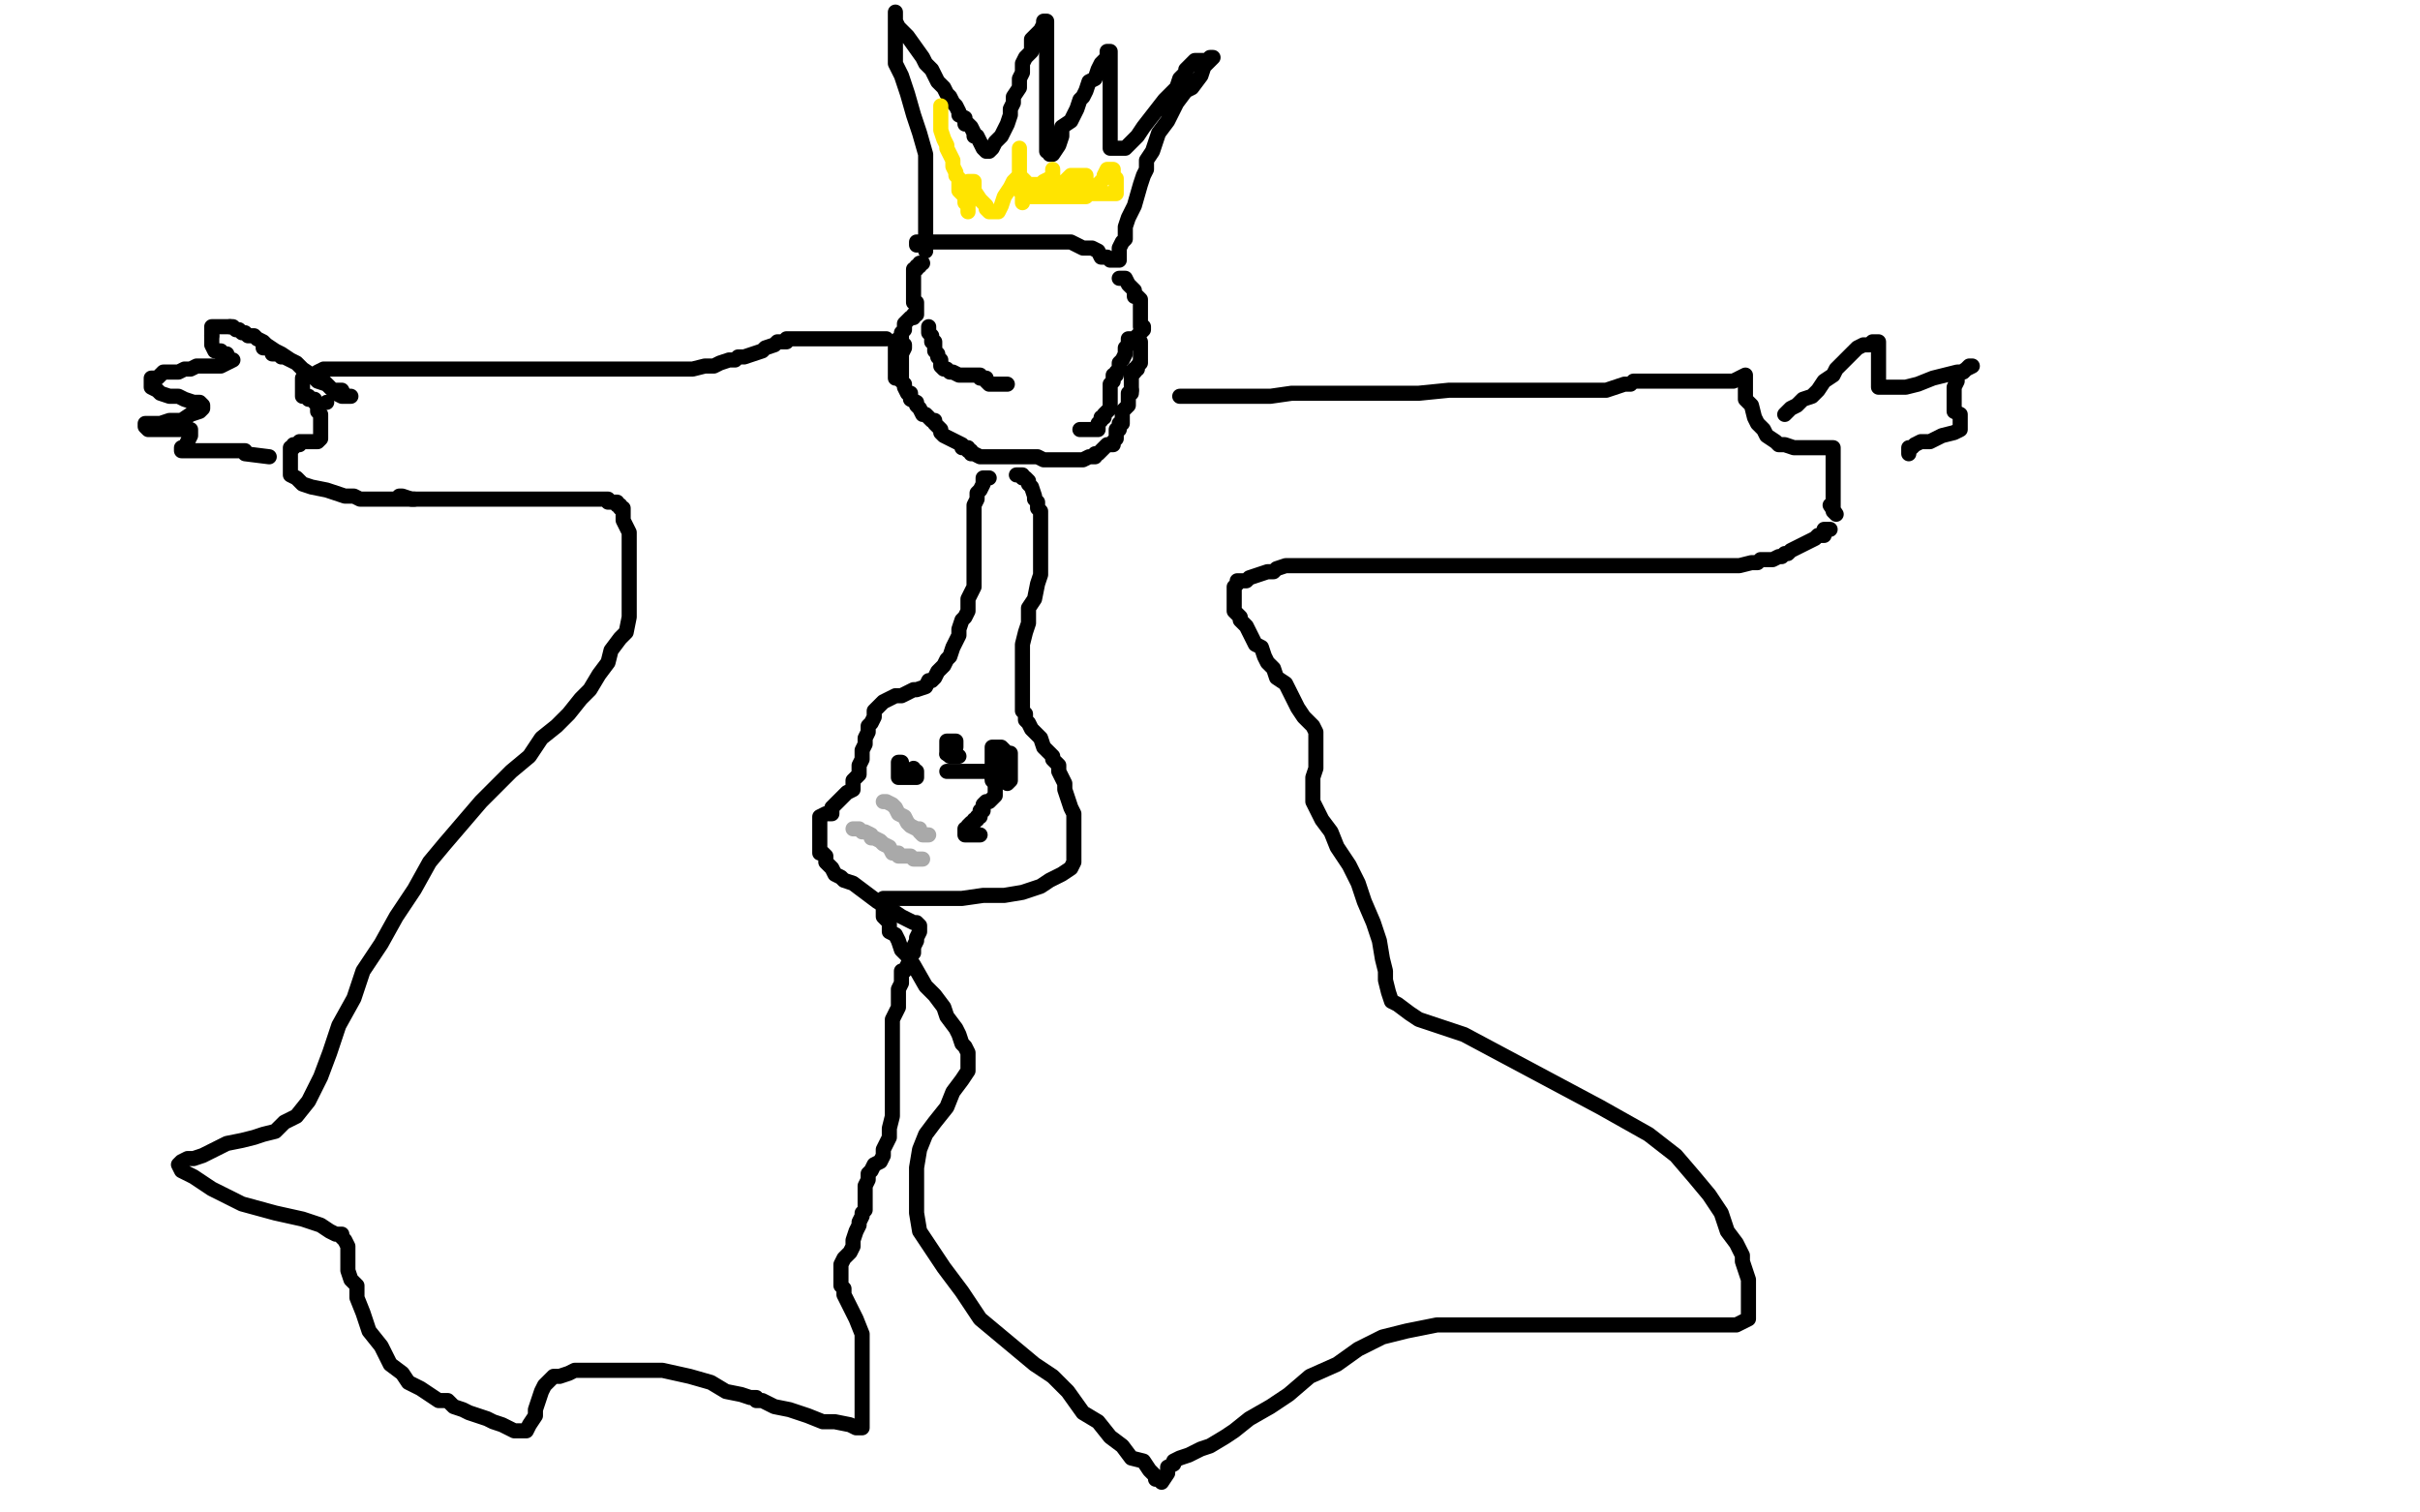 <?xml version="1.0" standalone="no"?>
<!DOCTYPE svg PUBLIC "-//W3C//DTD SVG 1.1//EN"
"http://www.w3.org/Graphics/SVG/1.1/DTD/svg11.dtd">

<svg width="800" height="500" version="1.1" xmlns="http://www.w3.org/2000/svg" xmlns:xlink="http://www.w3.org/1999/xlink" style="stroke-antialiasing: false"><desc>This SVG has been created on https://colorillo.com/</desc><rect x='0' y='0' width='800' height='500' style='fill: rgb(255,255,255); stroke-width:0' /><polyline points="306,83 306,82 306,82 306,81 306,81 306,79 306,79 306,72 306,72 306,68 306,68 306,63 306,63 306,57 306,57 306,51 306,51 304,44 304,44 302,38 302,38 300,31 300,31 298,25 298,25 296,21 296,21 296,16 296,13 296,10 296,8 296,7 296,6 296,5 296,4 296,5 296,7 297,9 299,11 300,12 305,19 306,21 308,23 309,25 310,27 311,28 312,29 313,31 314,32 315,34 316,35 317,37 317,38 319,39 319,40 319,41 320,41 321,42 322,44 322,45 323,45 324,47 325,49 326,50 327,50 328,49 329,47 331,45 332,43 333,41 334,38 334,36 335,34 335,32 337,29 337,28 337,26 338,24 338,21 339,19 341,17 341,15 341,13 342,12 344,10 345,8 345,7 346,7 346,10 346,12 346,15 346,18 346,21 346,23 346,25 346,28 346,31 346,33 346,38 346,40 346,42 346,43 346,45 346,46 346,47 346,48 346,49 346,50 347,50 347,51 348,51 350,48 351,45 351,42 354,40 355,38 356,36 357,33 358,32 359,30 360,27 362,26 363,23 364,21 365,20 366,19 366,18 366,17 367,17 367,19 367,21 367,23 367,26 367,29 367,32 367,38 367,39 367,40 367,42 367,43 367,44 367,45 367,46 367,47 367,48 367,49 368,49 369,49 370,49 372,49 374,47 376,45 378,42 385,33 387,31 389,29 390,26 392,24 392,23 394,21 395,20 397,20 398,20 399,20 400,19 401,19 400,20 398,22 397,25 394,29 392,30 389,34 388,36 386,40 383,44 382,47 381,50 379,53 379,56 378,58 377,61 375,68 374,70 373,72 372,75 372,77 372,79 371,80 370,82 370,83 370,84 370,85 370,86 369,86 368,86 367,86 366,85 364,85 363,83 361,82 358,82 356,81 354,80 350,80 348,80 344,80 342,80 340,80 338,80 336,80 334,80 331,80 329,80 327,80 325,80 322,80 320,80 317,80 315,80 313,80 312,80 309,80 308,80 306,80 304,80 303,80 303,81" style="fill: none; stroke: #000000; stroke-width: 5; stroke-linejoin: round; stroke-linecap: round; stroke-antialiasing: false; stroke-antialias: 0; opacity: 1.0"/>
<polyline points="305,87 305,87 305,87 304,87 304,87 304,88 303,88 303,89 302,89 302,90 302,91 302,92 302,93 302,94 302,95 302,96 302,97 302,98 302,99 302,100 303,100 303,101 303,101 303,102 303,103 303,104 302,104 302,105 301,105 300,106 299,107 299,108 299,109 298,110 298,111 298,112 297,112 297,113 296,114 296,115 296,116 296,117 296,118 296,119 296,121 296,122 296,123 296,124 296,125" style="fill: none; stroke: #000000; stroke-width: 5; stroke-linejoin: round; stroke-linecap: round; stroke-antialiasing: false; stroke-antialias: 0; opacity: 1.0"/>
<polyline points="307,108 307,109 307,109 307,110 307,110 308,111 308,111 308,113 308,113 309,113 309,113 309,114 309,114 309,115 309,115 309,116 309,116 310,117 310,117 310,118 310,118 311,119 311,120 311,121 312,122 313,122 314,123 315,123 317,124 318,124 320,124 321,124 322,124 323,124 324,124 324,125 325,125 326,125 326,126 327,127 328,127 329,127 330,127 333,127" style="fill: none; stroke: #000000; stroke-width: 5; stroke-linejoin: round; stroke-linecap: round; stroke-antialiasing: false; stroke-antialias: 0; opacity: 1.0"/>
<polyline points="370,92 371,92 371,92 372,92 372,92 373,94 373,94 374,95 374,95 375,96 375,96 375,98 375,98 376,98 376,98 377,99 377,99 377,100 377,100 377,101 377,101 377,102 377,104 377,105 377,106 377,107 377,108 378,108 378,109 377,110 376,111 375,112 374,112 373,112 373,113 373,114 372,115 372,116 372,117 371,119 370,120 370,121 370,122 369,123 369,124 368,124 368,126 367,127 367,128 367,131 367,132 367,133 367,134 367,135 366,136 365,137 365,138 364,138 364,139 363,140 363,141 363,142 362,142 361,142 357,142" style="fill: none; stroke: #000000; stroke-width: 5; stroke-linejoin: round; stroke-linecap: round; stroke-antialiasing: false; stroke-antialias: 0; opacity: 1.0"/>
<polyline points="299,114 299,115 299,115 298,117 298,117 298,118 298,118 298,119 298,119 298,120 298,120 298,122 298,122 298,123 298,123 298,125 298,125 298,126 298,126 299,127 299,127 299,128 299,128 300,130 301,130 301,132 303,133 303,133 303,134 303,134 304,135 305,137 306,137 307,138 308,139 309,139 309,140 310,141 311,142 311,143 312,144 314,145 316,146 318,147 318,148 320,148 320,149 321,149 321,150 322,150 324,151 325,151 326,151 327,151 329,151 331,151 333,151 334,151 335,151 336,151 337,151 338,151 339,151 340,151 342,151 343,151 345,152 347,152 352,152 354,152 355,152 357,152 358,152 360,151 362,151 362,150 363,150 364,149 365,148 366,147 367,147 368,147 368,146 369,145 369,144 369,142 370,142 370,140 371,140 371,139 371,137 371,136 372,135 373,134 373,133 373,132 373,130 374,130 374,129" style="fill: none; stroke: #000000; stroke-width: 5; stroke-linejoin: round; stroke-linecap: round; stroke-antialiasing: false; stroke-antialias: 0; opacity: 1.0"/>
<polyline points="375,123 375,122 376,122 376,121 377,120" style="fill: none; stroke: #000000; stroke-width: 5; stroke-linejoin: round; stroke-linecap: round; stroke-antialiasing: false; stroke-antialias: 0; opacity: 1.0"/>
<polyline points="374,129 374,128 374,127 374,126 374,125 374,124 374,123 375,123" style="fill: none; stroke: #000000; stroke-width: 5; stroke-linejoin: round; stroke-linecap: round; stroke-antialiasing: false; stroke-antialias: 0; opacity: 1.0"/>
<polyline points="377,119 377,118 377,118 377,117 377,117 377,116 377,116 377,115 377,114 377,113" style="fill: none; stroke: #000000; stroke-width: 5; stroke-linejoin: round; stroke-linecap: round; stroke-antialiasing: false; stroke-antialias: 0; opacity: 1.0"/>
<polyline points="293,112 289,112 289,112 285,112 285,112 281,112 281,112 278,112 278,112 275,112 275,112 271,112 271,112 268,112 268,112 266,112 266,112 265,112 265,112 264,112 264,112 263,112 263,112 262,112 261,112 260,112 260,113 258,113 257,113 256,114 253,115 252,116 249,117 246,118 244,118 243,119 241,119 238,120 236,121 233,121 233,121 229,122 226,122 221,122 216,122 212,122 207,122 203,122 200,122 196,122 193,122 190,122 187,122 184,122 182,122 179,122 177,122 175,122 172,122 169,122 166,122 162,122 158,122 153,122 148,122 144,122 137,122 132,122 129,122 126,122 124,122 123,122 120,122 119,122 118,122 117,122 116,122 115,122 114,122 112,122 110,122 109,122 108,122 107,122 105,123 104,124 103,124 101,124 101,125 100,125 100,126 100,127 100,129 100,131 102,131 102,132 104,132 104,133 105,134 105,135 105,136 106,137 106,138 106,139 106,140 106,141 106,142 106,144 106,145 105,146 104,146 103,146 101,146 100,146 99,146 99,147 98,147 97,147 97,148 96,148 96,149 96,150 96,151 96,152 96,153 96,155 96,156 96,157 98,158 100,160 103,161 108,162 111,163 114,164 117,164 119,165 120,165 121,165 122,165 124,165 125,165 128,165 131,165 133,165 136,165 137,165" style="fill: none; stroke: #000000; stroke-width: 5; stroke-linejoin: round; stroke-linecap: round; stroke-antialiasing: false; stroke-antialias: 0; opacity: 1.0"/>
<polyline points="108,133 108,133 108,133" style="fill: none; stroke: #000000; stroke-width: 5; stroke-linejoin: round; stroke-linecap: round; stroke-antialiasing: false; stroke-antialias: 0; opacity: 1.0"/>
<polyline points="87,115 88,115 88,115 89,115 89,115 90,116 90,116 90,117 90,117 91,117 91,117 92,117 92,117 93,118 93,118 94,118 94,118 96,119 96,119 98,120 98,120 100,122 100,122 103,124 103,124 106,125 106,125 108,127 110,129 113,129 114,131 116,131 115,131 114,131 113,131 111,130 110,129 108,127 105,126 103,124 101,123 98,120 96,119 93,117 91,116 88,114 87,113 85,112 84,111 82,111 81,110 80,110 79,109 78,109 77,108 76,108" style="fill: none; stroke: #000000; stroke-width: 5; stroke-linejoin: round; stroke-linecap: round; stroke-antialiasing: false; stroke-antialias: 0; opacity: 1.0"/>
<polyline points="70,111 70,112 70,113 70,114 71,116 72,116 73,116 73,117 74,117 75,117 75,118 76,119" style="fill: none; stroke: #000000; stroke-width: 5; stroke-linejoin: round; stroke-linecap: round; stroke-antialiasing: false; stroke-antialias: 0; opacity: 1.0"/>
<polyline points="76,108 75,108 74,108 73,108 72,108 71,108 70,108 70,110 70,111" style="fill: none; stroke: #000000; stroke-width: 5; stroke-linejoin: round; stroke-linecap: round; stroke-antialiasing: false; stroke-antialias: 0; opacity: 1.0"/>
<polyline points="76,119 77,119 75,120 73,121 72,121 68,121 65,121 63,122 61,122 59,123 56,123 54,123 53,124 52,125 51,125 50,125 50,126 50,127 50,128 52,129 53,130 56,131 59,131 61,132 64,133 66,133 67,134 67,135 66,136 63,137 60,139 56,139 53,140 51,140 49,140 48,140 48,141 49,142 51,142 53,142 56,142 58,142 60,142 62,142 63,142 63,143 63,144 62,146 61,148 60,148 60,149 61,149 65,149 68,149 72,149 75,149 77,149 79,149 80,149 81,149 81,150 89,151" style="fill: none; stroke: #000000; stroke-width: 5; stroke-linejoin: round; stroke-linecap: round; stroke-antialiasing: false; stroke-antialias: 0; opacity: 1.0"/>
<polyline points="390,131 392,131 392,131 395,131 395,131 399,131 399,131 403,131 403,131 409,131 409,131 414,131 414,131 420,131 420,131 427,130 427,130 432,130 432,130 439,130 439,130 445,130 445,130 453,130 453,130 461,130 461,130 469,130 479,129 490,129 500,129 509,129 516,129 522,129 527,129 531,129 534,128 537,127 539,127 540,126 543,126 546,126 551,126 554,126 557,126 559,126 562,126 564,126 566,126 569,126 571,126 573,126 575,125 577,124 577,125 577,128 577,130 577,132 579,134 580,138 581,140 583,142 584,144 587,146 588,147 590,147 593,148 596,148 599,148 602,148 604,148 605,148 606,148 606,149 606,150 606,151 606,153 606,154 606,156 606,161 606,163 606,166 606,167 606,169 607,170 605,167" style="fill: none; stroke: #000000; stroke-width: 5; stroke-linejoin: round; stroke-linecap: round; stroke-antialiasing: false; stroke-antialias: 0; opacity: 1.0"/>
<polyline points="590,137 592,135 592,135 594,134 594,134 596,132 596,132 599,131 599,131 601,129 601,129 603,126 603,126 606,124 606,124 607,122 607,122 609,120 609,120 611,118 611,118 613,116 613,116 614,115 614,115 616,114 616,114 618,114 619,113 620,113 621,113 621,116 621,119 621,122 621,124 621,126 621,127 621,128 623,128 626,128 630,128 634,127 639,125 643,124 647,123 649,123 650,122 652,121 651,121 650,122 647,124 647,126 646,128 646,129 646,131 646,132 646,133 646,134 646,135 646,136 648,137 648,138 648,140 648,141 648,142 646,143 642,144 640,145 638,146 635,146 633,147 632,148 631,148 631,149 631,150" style="fill: none; stroke: #000000; stroke-width: 5; stroke-linejoin: round; stroke-linecap: round; stroke-antialiasing: false; stroke-antialias: 0; opacity: 1.0"/>
<polyline points="132,164 133,164 133,164 136,165 136,165 139,165 139,165 142,165 142,165 147,165 147,165 152,165 152,165 158,165 158,165 164,165 164,165 170,165 170,165 175,165 175,165 181,165 181,165 186,165 186,165 190,165 190,165 193,165 195,165 197,165 198,165 199,165 201,165 201,166 202,166 203,166 204,166 204,167 205,167 205,168 206,168 206,169 206,170 206,172 207,174 208,176 208,177 208,179 208,181 208,187 208,190 208,194 208,197 208,201 208,204 207,209 205,211 202,215 201,219 198,223 195,228 192,231 188,236 184,240 179,244 175,250 169,255 164,260 159,265 153,272 147,279 142,285 137,294 131,303 126,312 120,321 117,330 112,339 109,348 106,356 102,364 98,369 94,371 91,374 87,375 84,376 80,377 75,378 71,380 67,382 64,383 62,383 60,384 59,385 60,387 64,389 70,393 80,398 91,401 100,403 106,405 109,407 111,408 113,408 113,409 114,410 115,412 115,413 115,415 115,417 115,420 116,423 118,425 118,429 120,434 122,440 126,445 129,451 133,454 135,457 139,459 142,461 145,463 148,463 150,465 153,466 155,467 158,468 161,469 163,470 166,471 168,472 170,473 171,473 172,473 173,473 174,473 175,471 177,468 177,466 178,463 179,460 180,458 182,456 183,455 185,455 188,454 190,453 193,453 197,453 204,453 211,453 219,453 228,455 235,457 240,460 245,461 248,462 250,462 250,463 252,463 256,465 261,466 267,468 272,470 276,470 281,471 283,472 285,472 285,470 285,467 285,466 285,465 285,463 285,461 285,459 285,457 285,455 285,452 285,449 285,447 285,444 285,441 283,436 281,432 279,428 279,426 278,425 278,424 278,423 278,422 278,421 278,419 278,418 279,416 281,414 282,412 282,410 283,407 284,405 284,404 285,402 285,401 286,400 286,397 286,395 286,393 286,392 287,390 287,388 288,387 289,385 291,384 292,382 292,380 293,378 294,376 294,373 295,369 295,366 295,363 295,360 295,357 295,355 295,352 295,349 295,346 295,343 295,340 295,337 296,335 297,333 297,331 297,329 297,327 298,325 298,323 298,321 299,321 300,319 301,317 301,316 302,315 302,313 303,311 303,310 304,308 304,306 303,305 302,305 298,303 295,301 290,298 286,295 282,292 279,291 278,290 276,289 275,287 273,285 273,283 272,282 271,282 271,281 271,280 271,279 271,277 271,276 271,275 271,274 271,272 271,271 271,270 273,269 275,269 275,267 276,266 277,265 278,264 279,263 280,262 282,261 282,259 282,258 284,256 284,255 284,253 285,251 285,248 286,246 286,244 287,242 287,241 287,240 288,239 289,237 289,236 289,235 290,234 291,233 292,232 294,231 296,230 298,230 300,229 302,228 303,228 306,227 307,225 308,225 309,224 310,222 311,221 312,220 313,218 314,217 315,214 316,212 317,210 317,208 318,205 319,204 320,202 320,200 320,198 321,196 322,194 322,192 322,189 322,187 322,185 322,183 322,181 322,178 322,176 322,174 322,172 322,170 322,167 323,165 323,163 324,162 325,160 325,159 325,158 327,158" style="fill: none; stroke: #000000; stroke-width: 5; stroke-linejoin: round; stroke-linecap: round; stroke-antialiasing: false; stroke-antialias: 0; opacity: 1.0"/>
<polyline points="336,157 337,157 337,157 338,157 338,157 338,158 338,158 339,158 339,158 340,159 340,159 340,160 340,160 341,161 341,161 342,164 342,164 342,165 342,165 343,166 343,166 343,168 343,168 344,169 344,169 344,170 344,170 344,172 344,175 344,178 344,181 344,183 344,186 344,190 343,193 342,198 340,201 340,206 339,209 338,213 338,216 338,219 338,223 338,225 338,227 338,228 338,230 338,232 338,233 338,234 338,235 339,236 339,237 339,238 340,239 341,241 342,242 344,244 345,247 346,248 348,250 348,251 350,253 350,255 352,259 352,261 353,264 354,267 355,269 355,271 355,273 355,276 355,278 355,280 355,283 355,285 354,287 351,289 347,291 344,293 338,295 332,296 325,296 318,297 313,297 306,297 302,297 294,297 292,297 292,298 292,299 292,301 292,303 294,305 294,308 296,309 297,311 298,314 300,316 302,319 306,326 309,329 312,333 313,336 316,340 317,342 318,345 319,346 320,348 320,350 320,351 320,354 318,357 315,361 313,366 309,371 306,375 304,380 303,386 303,390 303,395 303,401 304,407 308,413 312,419 318,427 324,436 330,441 336,446 342,451 348,455 353,460 358,467 363,470 367,475 371,478 374,482 378,483 380,486 382,488 382,489 383,489 384,490 386,487 386,485 388,484 388,483 390,482 393,481 397,479 400,478 405,475 408,473 413,469 420,465 426,461 433,455 442,451 449,446 457,442 465,440 475,438 485,438 493,438 501,438 508,438 515,438 523,438 530,438 538,438 545,438 549,438 553,438 557,438 560,438 564,438 568,438 571,438 574,438 576,437 578,436 578,435 578,433 578,431 578,429 578,426 578,423 577,420 576,417 576,415 574,411 571,407 569,401 565,395 560,389 554,382 545,375 529,366 484,342 475,339 469,337 466,335 462,332 460,331 459,328 458,324 458,321 457,317 456,311 454,305 451,298 449,292 446,286 442,280 440,275 437,271 435,267 434,265 434,264 434,262 434,260 434,257 435,254 435,252 435,251 435,249 435,246 435,244 435,242 434,240 431,237 429,234 427,230 426,228 425,226 422,224 421,221 419,219 418,217 417,214 415,213 414,211 413,209 412,207 410,205 410,204 409,203 408,202 408,201 408,200 408,199 408,198 408,197 408,196 408,194 409,193 409,192 411,192 412,192 413,191 416,190 419,189 421,189 422,188 425,187 428,187 431,187 433,187 436,187 438,187 441,187 445,187 450,187 453,187 457,187 460,187 465,187 470,187 476,187 482,187 487,187 493,187 498,187 505,187 511,187 514,187 519,187 522,187 525,187 528,187 531,187 535,187 538,187 542,187 545,187 548,187 551,187 556,187 561,187 567,187 571,187 575,187 579,186 581,186 582,185 584,185 586,185 588,184 589,184 590,183 591,183 592,182 594,181 596,180 598,179 600,178 601,177 603,177 603,176 603,175 604,175 605,175" style="fill: none; stroke: #000000; stroke-width: 5; stroke-linejoin: round; stroke-linecap: round; stroke-antialiasing: false; stroke-antialias: 0; opacity: 1.0"/>
<polyline points="313,255 314,255 314,255 315,255 315,255 316,255 316,255 317,255 317,255 318,255 318,255 319,255 319,255 320,255 320,255 321,255 321,255 322,255 324,255 325,255 326,255 327,255 328,255 328,256 328,257 329,258 329,259 329,260 329,261 329,262 329,263 327,265 326,265 325,266 325,268 324,268 324,269 324,270 323,270 323,271 322,271 322,272 321,272 320,273 320,274 319,274 319,275 319,276 324,276" style="fill: none; stroke: #000000; stroke-width: 5; stroke-linejoin: round; stroke-linecap: round; stroke-antialiasing: false; stroke-antialias: 0; opacity: 1.0"/>
<polyline points="330,258 331,258 331,258 332,258 332,258 333,259 333,259 334,258 334,258 334,257 334,256 334,254 334,253 334,252 334,251 334,250 334,249 333,249 332,248 331,247 329,247 328,247 328,249 328,250 328,251 328,253 328,256 328,257 328,258 329,258 331,258 331,256 331,255 331,253 331,252 331,251 331,250" style="fill: none; stroke: #000000; stroke-width: 5; stroke-linejoin: round; stroke-linecap: round; stroke-antialiasing: false; stroke-antialias: 0; opacity: 1.0"/>
<polyline points="298,252 297,252 297,252 297,253 297,253 297,254 297,254 297,255 297,255 297,256 297,256 297,257 297,257 299,257 300,257 301,257 302,257 303,257 303,255 302,255 302,254" style="fill: none; stroke: #000000; stroke-width: 5; stroke-linejoin: round; stroke-linecap: round; stroke-antialiasing: false; stroke-antialias: 0; opacity: 1.0"/>
<circle cx="312.5" cy="249.5" r="2" style="fill: #000000; stroke-antialiasing: false; stroke-antialias: 0; opacity: 1.0"/>
<polyline points="314,247 315,247 315,247 316,247 316,247 316,246 316,246 316,245 315,245 314,245 313,245 313,246 313,247 313,248 313,249 314,250 315,250 316,250 317,250" style="fill: none; stroke: #000000; stroke-width: 5; stroke-linejoin: round; stroke-linecap: round; stroke-antialiasing: false; stroke-antialias: 0; opacity: 1.0"/>
<polyline points="282,274 283,274 283,274 284,274 284,274 285,275 285,275 286,275 286,275 288,276 288,276 288,277 288,277 289,277 289,277 291,278 291,278 292,279 292,279 294,280 294,280 295,282 295,282 297,282 297,283 299,283 300,283 301,283 302,284 303,284 304,284 305,284" style="fill: none; stroke: #a9a9a9; stroke-width: 5; stroke-linejoin: round; stroke-linecap: round; stroke-antialiasing: false; stroke-antialias: 0; opacity: 1.0"/>
<polyline points="292,265 293,265 293,265 295,266 295,266 296,267 296,267 297,269 297,269 299,270 299,270 300,272 300,272 301,273 301,273 303,274 303,274 304,274 304,274 304,275 304,275 305,276 305,276 306,276 306,276 307,276" style="fill: none; stroke: #a9a9a9; stroke-width: 5; stroke-linejoin: round; stroke-linecap: round; stroke-antialiasing: false; stroke-antialias: 0; opacity: 1.0"/>
<polyline points="311,35 311,36 311,36 311,37 311,37 311,38 311,38 311,40 311,40 311,42 311,42 311,43 311,43 312,46 312,46 313,48 313,48 313,49 313,49 314,51 314,51 315,53 315,53 315,54 315,54 315,55 315,55 316,57 316,58 317,59 317,60 317,61 317,63 318,64 319,65 319,66 319,67 320,68 320,70 320,68 320,66 320,64 320,62 320,61 320,60 321,60 322,60 322,62 322,63 324,66 325,67 326,68 326,69 327,70 329,70 330,70 331,68 332,65 334,62 335,60 337,58 337,56 337,55 337,54 337,55 337,58 337,59 337,60 337,61 337,62 337,63 337,61 337,59 337,57 337,55 337,52 337,50 337,49 337,50 337,51 337,53 337,55 337,57 337,58 337,59 338,59 339,60 339,61 340,61 342,61 343,61 344,61 345,60 347,59 348,58 348,56 348,58 347,59 347,60 347,61 347,62 348,62 350,62 354,62 355,62 358,61 359,60 359,58 358,58 357,58 356,58 354,58 353,59 351,61 350,61 349,62 348,62 348,63 347,64 346,64 345,64 344,64 343,64 342,64 341,63 339,63 338,63 339,63 341,63 344,64 347,64 351,64 356,64 361,64 364,64 367,64 368,64 369,64 369,63 369,62 369,59 368,58 368,57 368,56 367,56 366,56 365,58 365,59 363,61 363,62 362,63 361,64 360,64 359,65 358,65 357,65 355,65 354,65 352,65 349,65 345,65 342,65 340,65 338,65 338,67" style="fill: none; stroke: #ffe400; stroke-width: 5; stroke-linejoin: round; stroke-linecap: round; stroke-antialiasing: false; stroke-antialias: 0; opacity: 1.0"/>
</svg>
